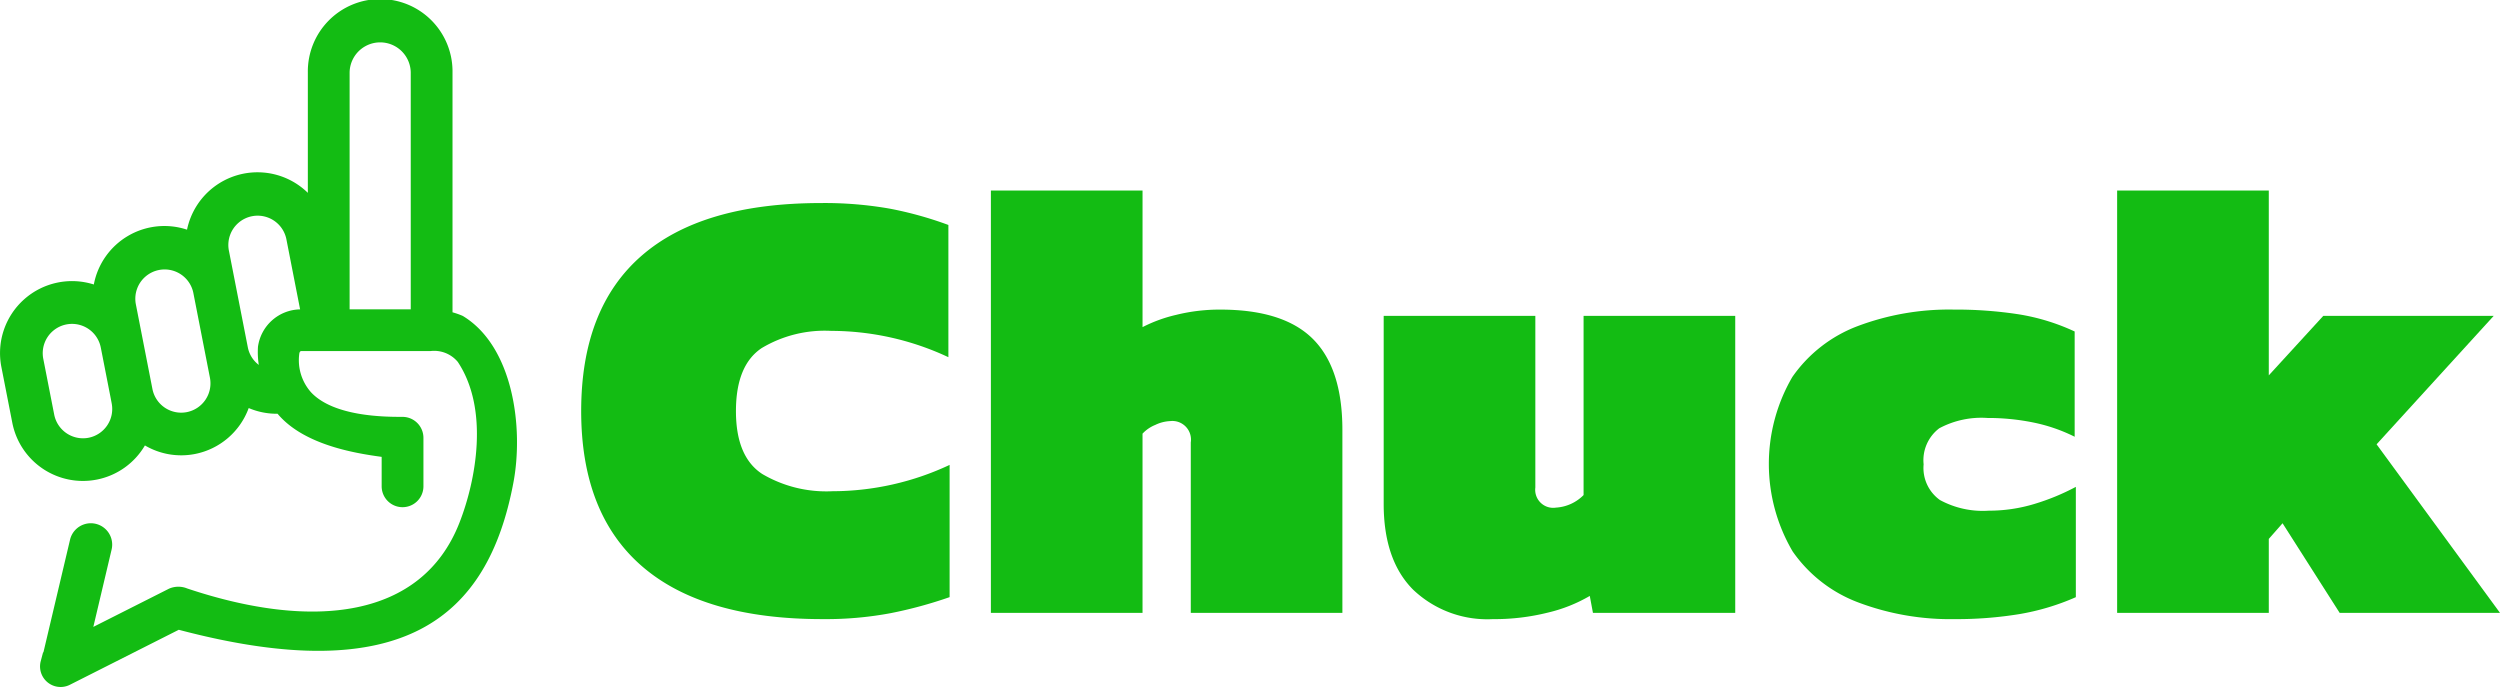 <svg xmlns="http://www.w3.org/2000/svg" width="214.601" height="58.971" viewBox="0 0 214.601 58.971">
  <g id="Group_1279" data-name="Group 1279" transform="translate(-217.039 -527.023)">
    <path id="Path_2090" data-name="Path 2090" d="M388.694,596.28V560.027h13.018v11.727a12.4,12.4,0,0,1,2.876-1.05,15.489,15.489,0,0,1,3.791-.455q5.436,0,7.962,2.526t2.526,7.8V596.28H405.853V581.651a1.6,1.6,0,0,0-1.777-1.83,3.226,3.226,0,0,0-1.265.324,3.083,3.083,0,0,0-1.1.753V596.28Z" transform="translate(-86.597 -16.65)" fill="#13bc13"/>
    <path id="Path_2091" data-name="Path 2091" d="M338.429,597.915q-10.223,0-15.465-4.518T317.72,580.06q0-8.825,5.191-13.342T338.32,562.2a32.216,32.216,0,0,1,5.892.481,31.608,31.608,0,0,1,5.029,1.4v11.35a23.779,23.779,0,0,0-10.059-2.259,10.553,10.553,0,0,0-5.971,1.48q-2.206,1.477-2.206,5.406t2.259,5.4a10.839,10.839,0,0,0,6.027,1.479,23.747,23.747,0,0,0,10.055-2.259v11.35a37.333,37.333,0,0,1-5.029,1.37A30.179,30.179,0,0,1,338.429,597.915Z" transform="translate(-50.792 -17.747)" fill="#13bc13"/>
    <path id="Path_2092" data-name="Path 2092" d="M466.1,607.773a9.229,9.229,0,0,1-6.833-2.526q-2.528-2.528-2.53-7.372V581.741h13.018v14.738a1.545,1.545,0,0,0,1.777,1.721,3.628,3.628,0,0,0,2.364-1.077V581.741h13.018v25.493H474.7l-.272-1.453a13,13,0,0,1-3.576,1.427A18.932,18.932,0,0,1,466.1,607.773Z" transform="translate(-120.922 -27.604)" fill="#13bc13"/>
    <path id="Path_2093" data-name="Path 2093" d="M539.44,607.225a22.424,22.424,0,0,1-8.286-1.427,12,12,0,0,1-5.646-4.382,14.822,14.822,0,0,1-.026-14.979,11.98,11.98,0,0,1,5.594-4.36,22.283,22.283,0,0,1,8.256-1.423,35.49,35.49,0,0,1,5.541.4,18.185,18.185,0,0,1,4.842,1.48v9.035a14.3,14.3,0,0,0-3.607-1.234,19.487,19.487,0,0,0-3.87-.377,7.667,7.667,0,0,0-4.145.884,3.44,3.44,0,0,0-1.344,3.095,3.379,3.379,0,0,0,1.4,3.064,7.71,7.71,0,0,0,4.194.915,13.416,13.416,0,0,0,3.873-.565,19.48,19.48,0,0,0,3.6-1.479v9.468a20.419,20.419,0,0,1-4.842,1.453A33.361,33.361,0,0,1,539.44,607.225Z" transform="translate(-154.586 -27.056)" fill="#13bc13"/>
    <path id="Path_2094" data-name="Path 2094" d="M583.8,596.28V560.027h13.018v15.868l4.679-5.108h14.629l-10.055,11.026,10.593,14.467H602.9l-4.9-7.691-1.182,1.344v6.347Z" transform="translate(-185.025 -16.65)" fill="#13bc13"/>
    <path id="Path_2095" data-name="Path 2095" d="M256.776,554.15l-.06-.029a6.873,6.873,0,0,0-.833-.29v-20.6a6.21,6.21,0,1,0-12.419,0v10.346a6.177,6.177,0,0,0-10.371,3.161,6.165,6.165,0,0,0-8,4.706,6.18,6.18,0,0,0-7.936,7.078l.938,4.79a6.177,6.177,0,0,0,7.254,4.879h0a6.162,6.162,0,0,0,4.13-2.932,6.14,6.14,0,0,0,4.3.734h0a6.179,6.179,0,0,0,4.609-3.943,6.138,6.138,0,0,0,2.39.49c.029,0,.058,0,.088,0,2.19,2.608,6.426,3.364,8.935,3.7v2.527a1.793,1.793,0,0,0,3.586,0V564.6a1.8,1.8,0,0,0-1.793-1.793c-1.458,0-5.9,0-7.864-2.119a4.147,4.147,0,0,1-1-3.3c.007-.092.059-.23.172-.23h11.093a2.639,2.639,0,0,1,2.342.933c2.721,4.093,1.549,10.225.13,13.832-3.216,8.175-12.508,9.247-23.357,5.615a2,2,0,0,0-1.56.016l-6.5,3.282,1.57-6.642a1.833,1.833,0,1,0-3.568-.843l-2.284,9.664-.035.018-.2.754a1.765,1.765,0,0,0,2.5,2.02l9.352-4.724c19.248,5.091,26.53-1.029,28.719-12.6C262,563.782,261.112,556.778,256.776,554.15ZM224.644,564.6h0a2.519,2.519,0,0,1-2.952-1.986l-.938-4.79a2.515,2.515,0,1,1,4.937-.966l.11.559.724,3.7v0l.1.523A2.519,2.519,0,0,1,224.644,564.6Zm8.432-2.2h0a2.516,2.516,0,0,1-2.952-1.984l-.548-2.8-.885-4.522a2.516,2.516,0,0,1,4.937-.966l1.432,7.321A2.518,2.518,0,0,1,233.076,562.4Zm6.106-5.587a7.153,7.153,0,0,0,.072,1.534,2.486,2.486,0,0,1-.94-1.5l-1.637-8.364a2.516,2.516,0,0,1,4.937-.967l1.186,6.064A3.718,3.718,0,0,0,239.181,556.809Zm13.115-3.237H247.05V533.233a2.624,2.624,0,0,1,5.247,0Z" fill="#13bc13"/>
  </g>
</svg>

